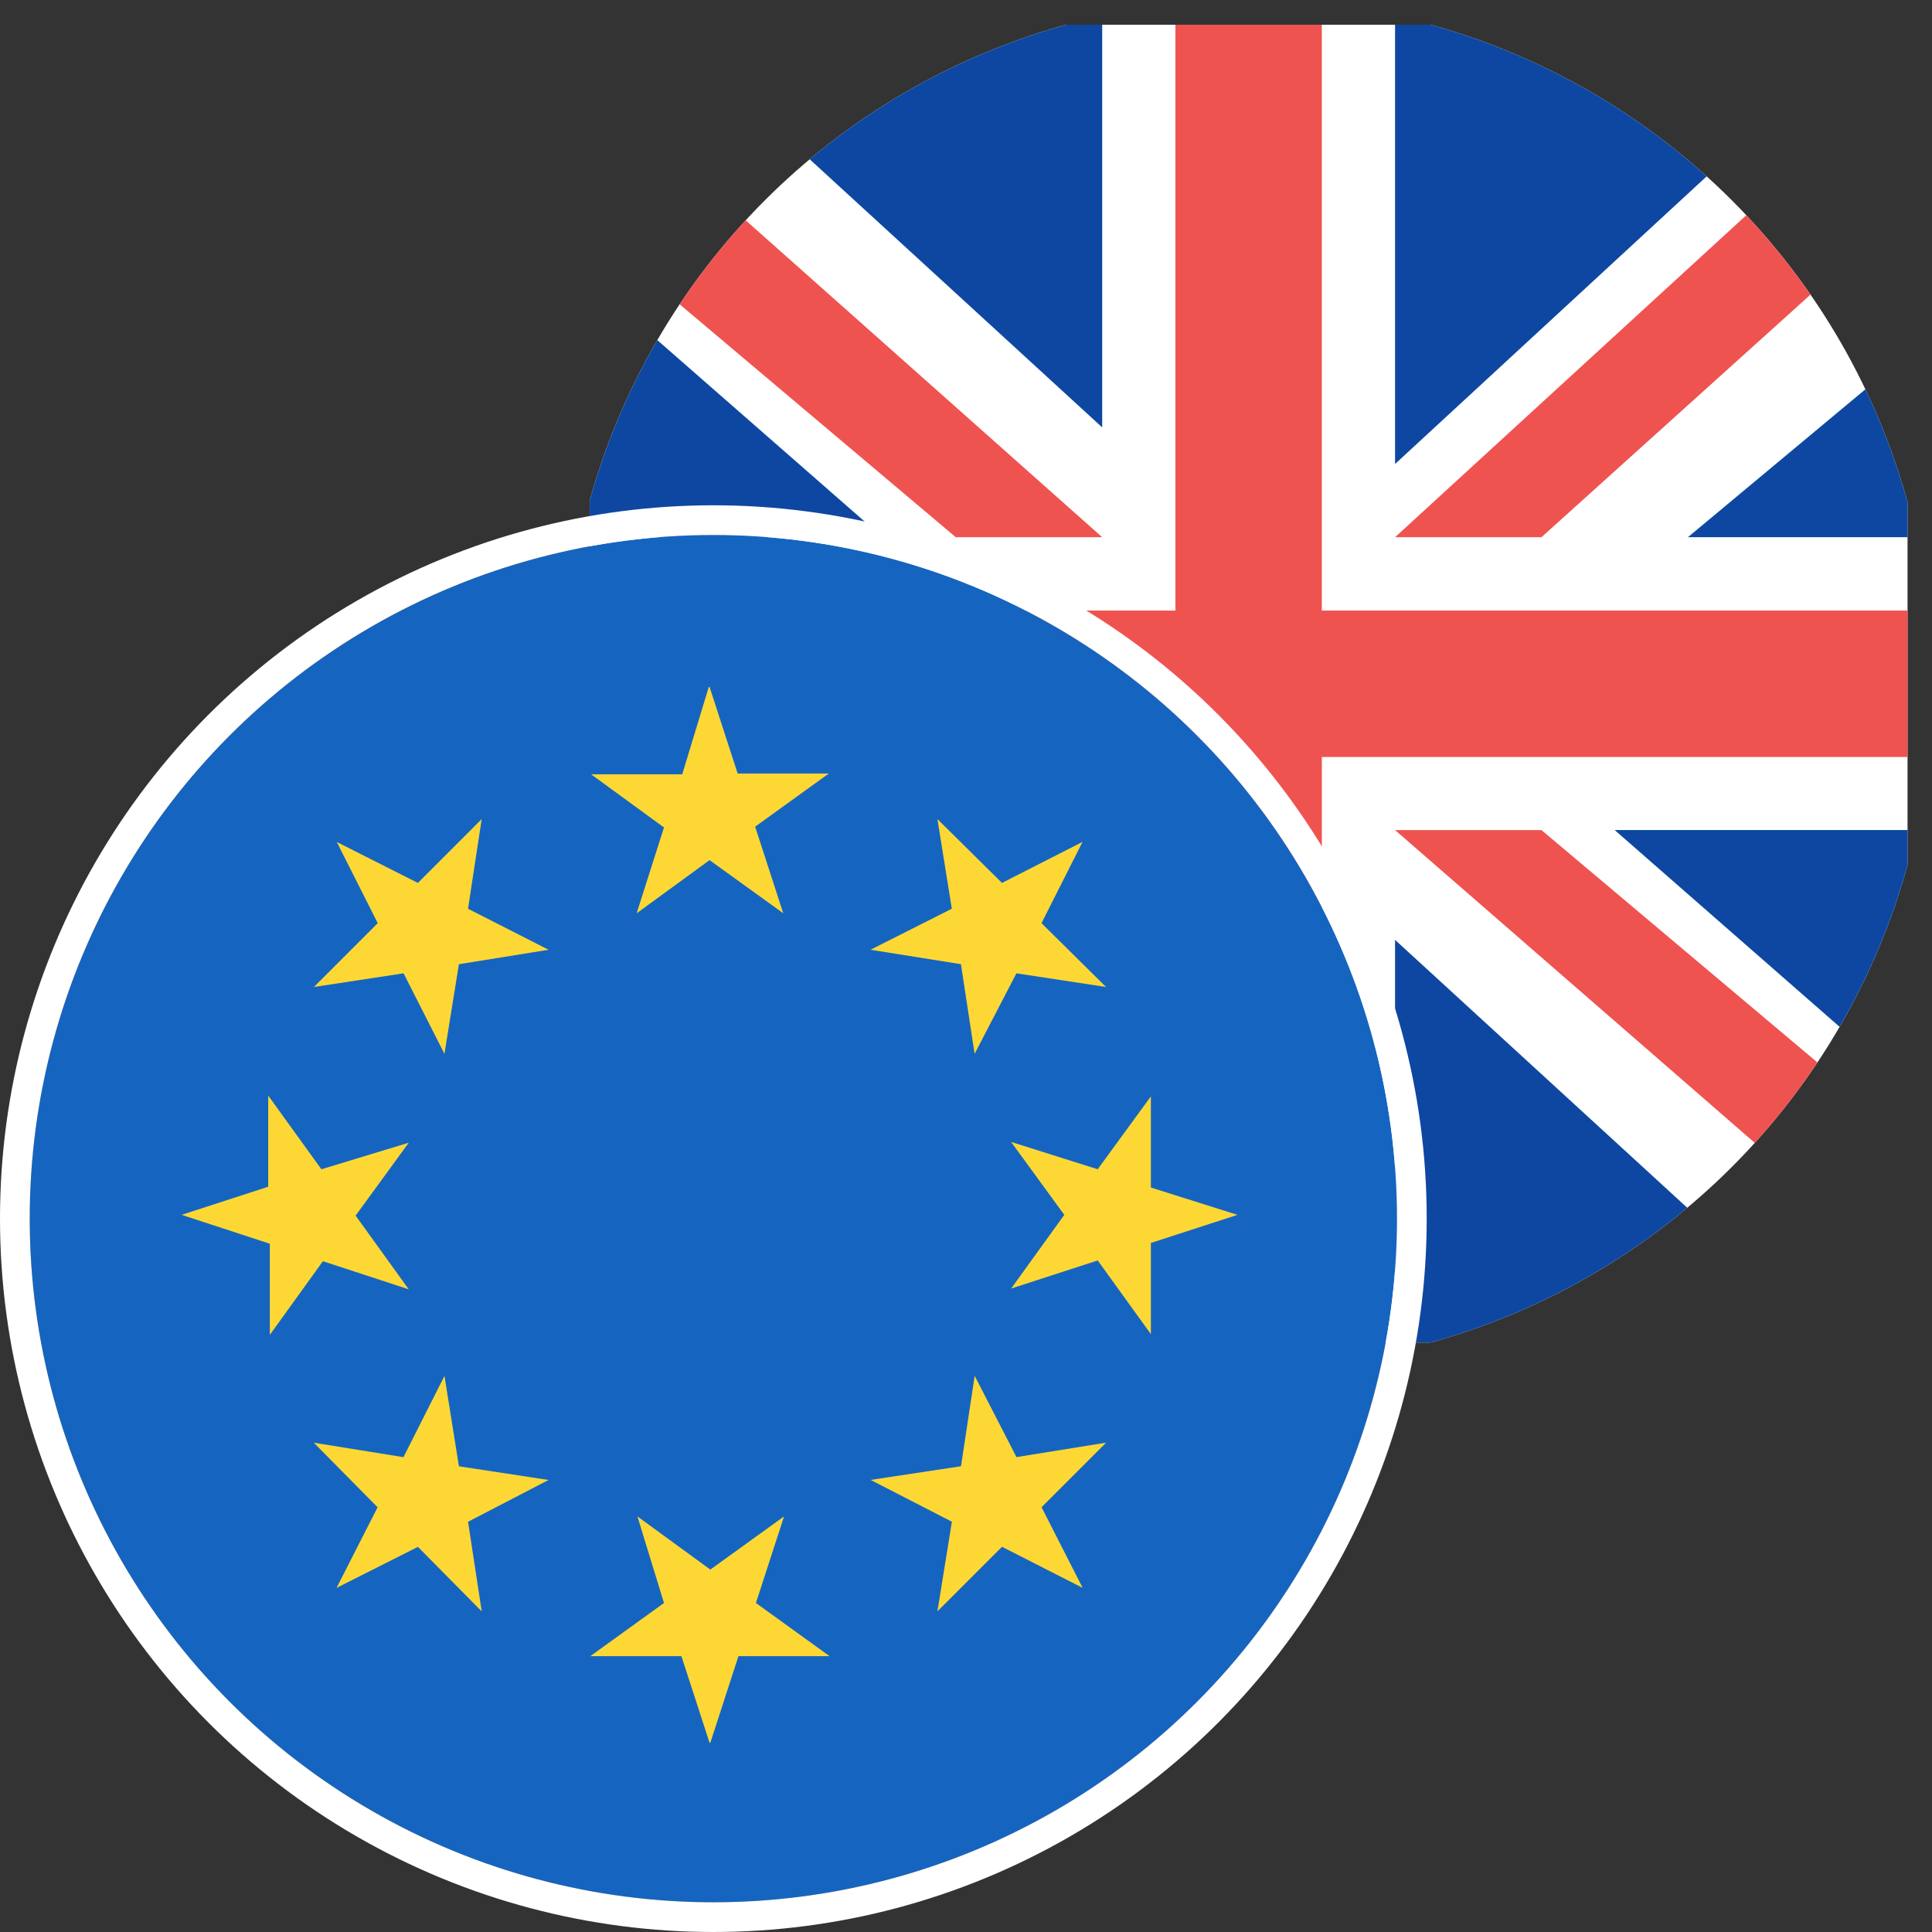 <svg xmlns="http://www.w3.org/2000/svg" xmlns:xlink="http://www.w3.org/1999/xlink" width="65" height="65" viewBox="0 0 65 65"><rect x="0" y="0" width="65" height="65" fill="#333333" stroke="none"/><defs><clipPath id="clip-path"><circle id="Ellipse_2" data-name="Ellipse 2" cx="23" cy="23" r="23" transform="translate(35 13)" fill="#e0e3eb"></circle></clipPath><clipPath id="clip-path-2"><circle id="Ellipse_1" data-name="Ellipse 1" cx="23" cy="23" r="23" transform="translate(94 77)" fill="none"></circle></clipPath></defs><g id="EUR_GBP" data-name="EUR/GBP" transform="translate(-16 -13)"><rect id="Rectangle_1" data-name="Rectangle 1" width="65" height="65" transform="translate(16 13)" fill="none"></rect><g id="Mask_Group_14" data-name="Mask Group 14" clip-path="url(#clip-path)"><g id="GB--big" transform="translate(25.777 8.241)"><path id="Path_45" data-name="Path 45" d="M0,0H44.337V44.337H0Z" transform="translate(10.063 5.591)" fill="#fff"></path><path id="Path_46" data-name="Path 46" d="M17.242,0H2.463L17.242,13.547Zm9.853,0V14.779L43.105,0ZM44.337,11.084l-7.389,6.158h7.389Zm0,16.01H34.484l9.853,8.621ZM41.873,44.337,27.095,30.789V44.337Zm-24.631,0V29.558L1.232,44.337ZM0,33.252l7.389-6.158H0Zm0-16.01H9.853L0,8.621Z" transform="translate(10.063 5.591)" fill="#0d47a1"></path><path id="Path_47" data-name="Path 47" d="M27.305,22.833-5.947-6.725V-1.06L22.379,22.833ZM29.768,25.3V5.591h4.926V25.3H54.4v4.926H34.695V49.927H29.768V30.222H10.063V25.3ZM-12.105,62.243,22.379,32.685h4.926L-5.947,62.243Zm49.263-39.41L66.715-4.262h5.419L42.084,22.833Zm4.926,9.853H37.158L65.484,57.317V52.39Z" transform="translate(0 0)" fill="#ef5350"></path></g></g><g id="Group_1" data-name="Group 1" transform="translate(-71 -64)"><g id="Mask_Group_1" data-name="Mask Group 1" transform="translate(-6 18)" clip-path="url(#clip-path-2)"><g id="EU--big" transform="translate(94 77)"><path id="Path_1" data-name="Path 1" d="M0,0H46V46H0Z" fill="#1565c0"></path><path id="Path_2" data-name="Path 2" d="M23.094,5.333l.946,2.913h3.067l-2.479,1.789.946,2.913L23.094,11.16l-2.453,1.789.92-2.888L19.108,8.272h3.067l.894-2.939ZM10.547,10.547l2.734,1.38L15.428,9.78l-.46,3.016,2.709,1.38-3.016.486-.486,3.016L12.8,14.968l-3.016.46,2.147-2.147-1.38-2.734ZM5.333,23.094l2.913-.946V19.082l1.789,2.479,2.939-.894L11.186,23.12,12.974,25.6l-2.888-.946L8.3,27.132V24.066Zm5.213,12.548,1.38-2.709L9.78,30.761l3.016.486,1.38-2.734.486,3.041,3.016.46-2.709,1.406.46,3.016-2.147-2.172-2.734,1.38Zm12.548,5.213-.946-2.913H19.082l2.479-1.789-.894-2.913,2.453,1.789L25.6,33.24l-.946,2.913,2.479,1.789H24.066l-.946,2.913Zm12.548-5.213-2.709-1.38-2.172,2.172.486-3.016-2.734-1.406,3.041-.46.46-3.041,1.406,2.734,3.016-.486-2.172,2.172,1.38,2.709Zm5.213-12.548-2.913.946v3.067l-1.789-2.479-2.913.946,1.789-2.479L33.24,20.641l2.913.92,1.789-2.453v3.067l2.913.92ZM35.642,10.547l-1.38,2.734,2.172,2.147-3.016-.46-1.406,2.709-.46-3.016-3.041-.486,2.734-1.38L30.761,9.78l2.172,2.147,2.709-1.38Z" transform="translate(-0.222 -0.222)" fill="#fdd835"></path></g></g><g id="Ellipse_3" data-name="Ellipse 3" transform="translate(87 94)" fill="none" stroke="#fff" stroke-width="1"><circle cx="24" cy="24" r="24" stroke="none"></circle><circle cx="24" cy="24" r="23.5" fill="none"></circle></g></g></g></svg>